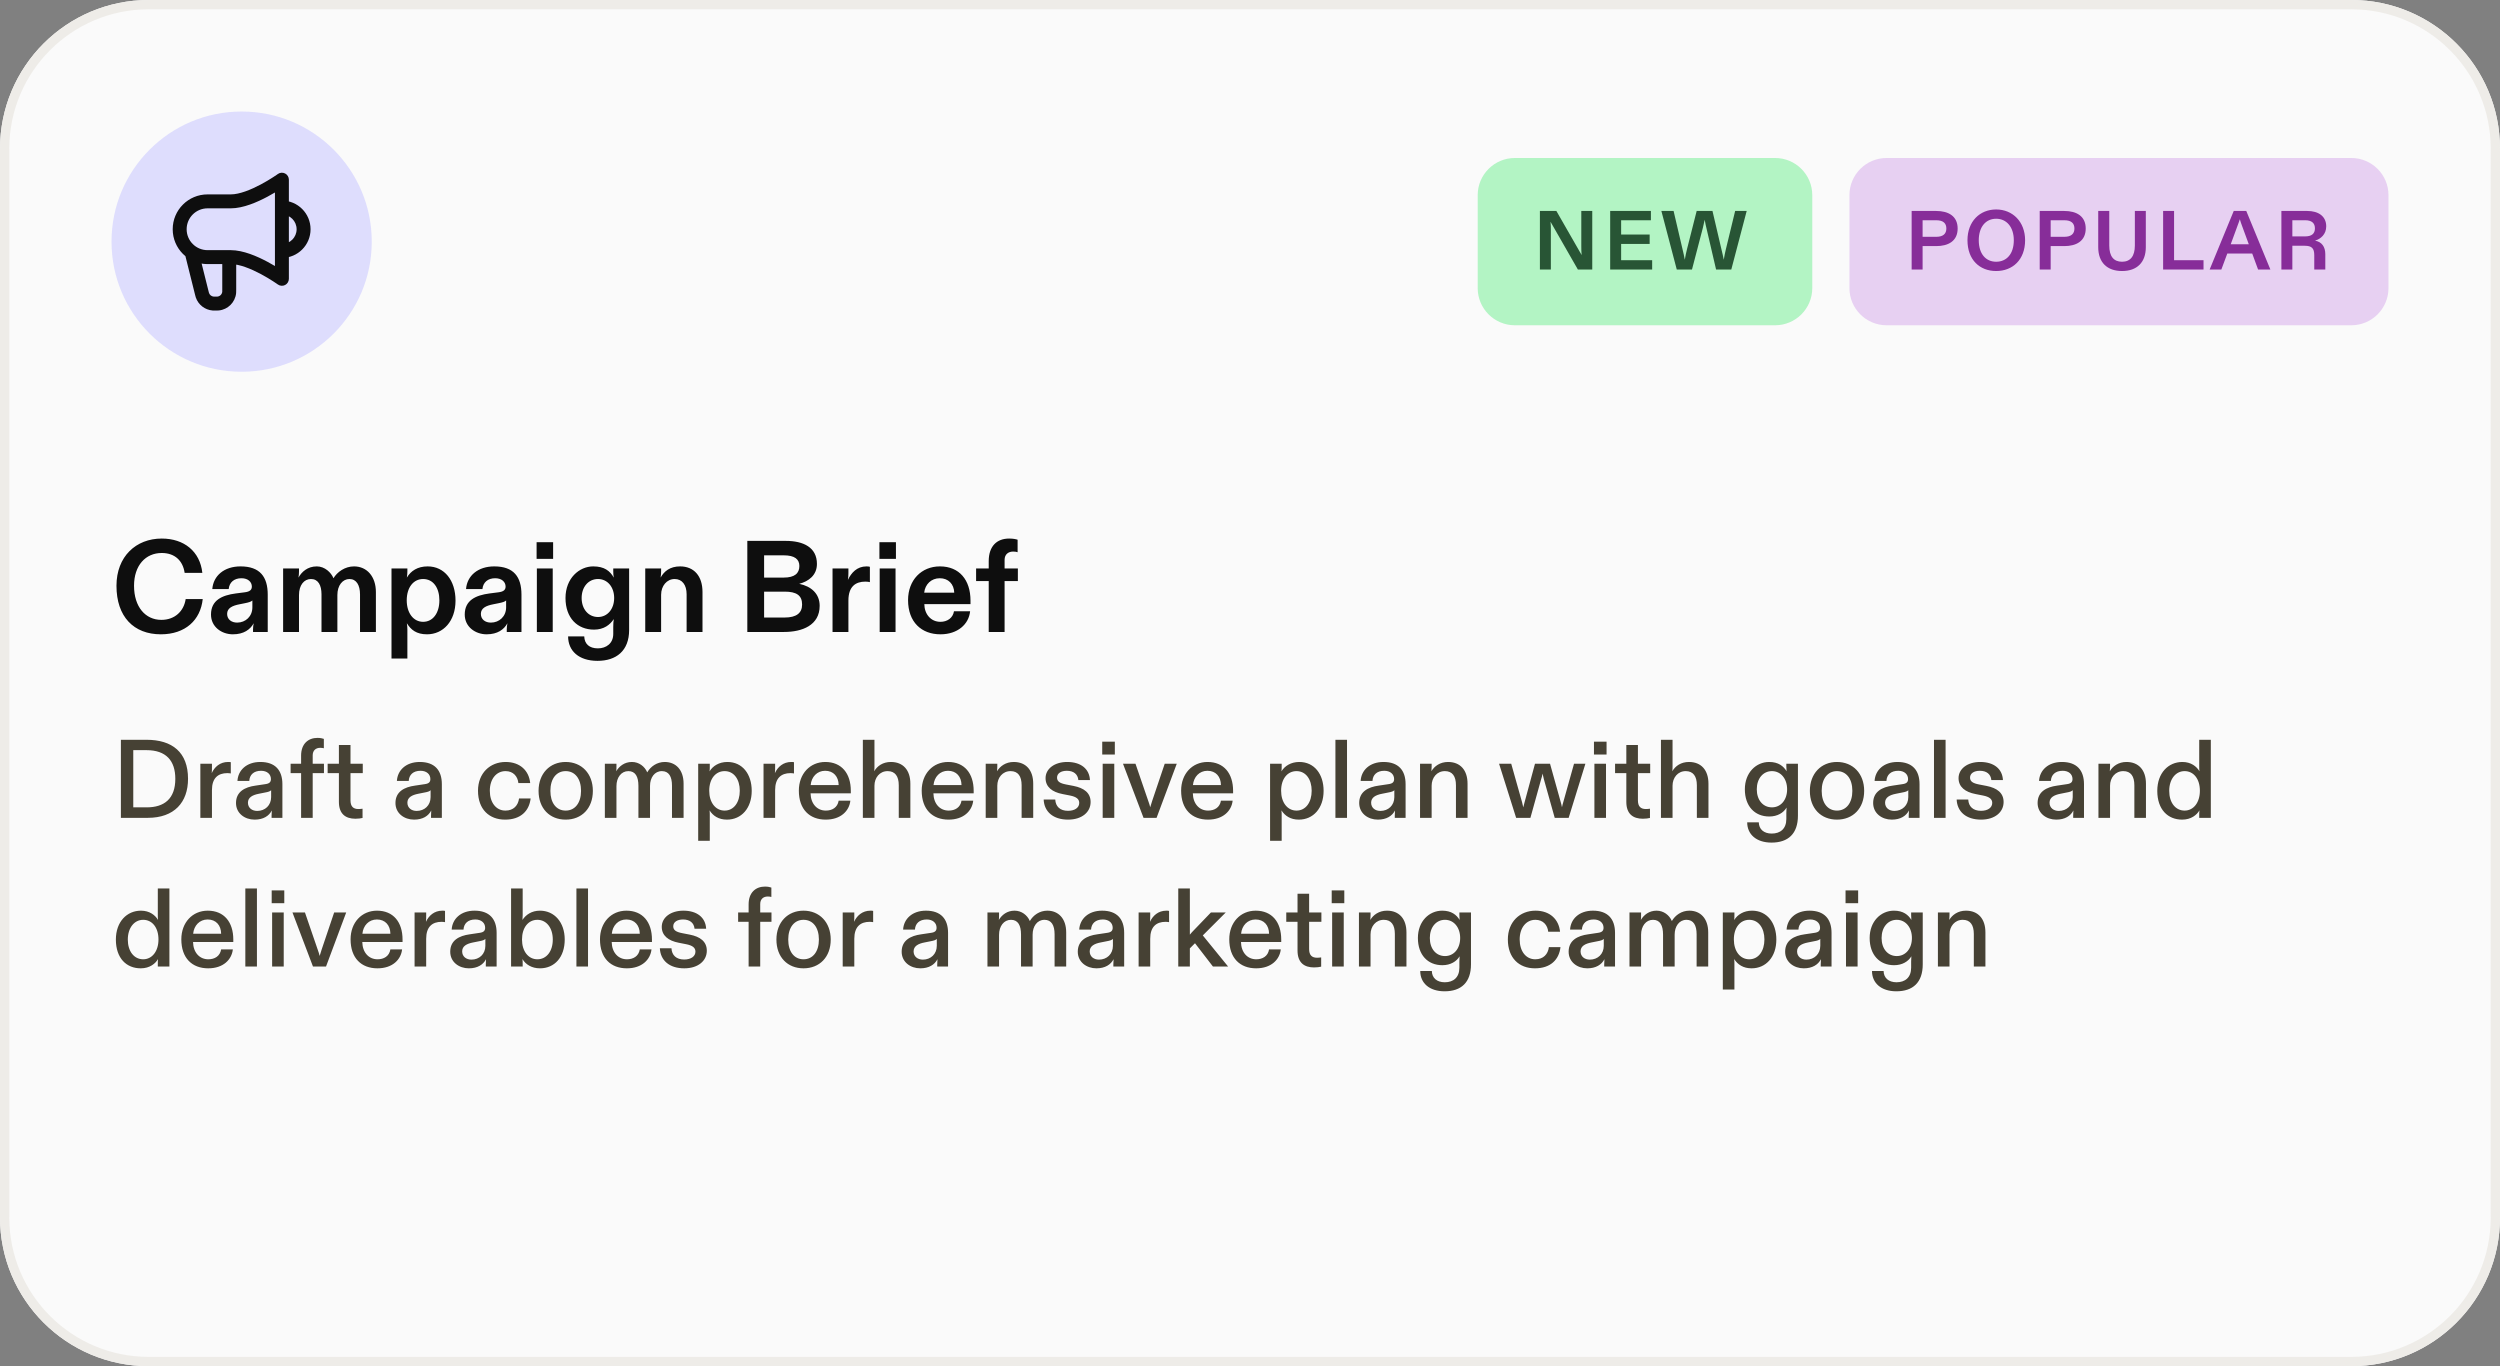 <svg width="269" height="147" viewBox="0 0 269 147" fill="none" xmlns="http://www.w3.org/2000/svg">
<rect x="0" y="0" width="269" height="147" fill="#808080" stroke="none"/>
<g clip-path="url(#clip0_3431_25033)">
<path d="M0 16C0 7.163 7.163 0 16 0H253C261.837 0 269 7.163 269 16V131C269 139.837 261.837 147 253 147H16C7.163 147 0 139.837 0 131V16Z" fill="#FAFAFA"/>
<path d="M26 9C16.611 9 9 16.611 9 26C9 35.389 16.611 43 26 43C35.389 43 43 35.389 43 26C43 16.611 35.389 9 26 9Z" fill="#DEDDFD"/>
<path d="M26 9C16.611 9 9 16.611 9 26C9 35.389 16.611 43 26 43C35.389 43 43 35.389 43 26C43 16.611 35.389 9 26 9Z" stroke="#FAFAFA" stroke-width="6"/>
<g clip-path="url(#clip1_3431_25033)">
<path d="M21.394 27.152C21.294 26.75 20.886 26.505 20.484 26.606C20.083 26.706 19.838 27.114 19.939 27.515L21.394 27.152ZM21.716 31.532L20.988 31.714L21.716 31.532ZM25.416 27.667C25.416 27.253 25.081 26.917 24.666 26.917C24.252 26.917 23.916 27.253 23.916 27.667H25.416ZM23.462 32.661L23.389 31.914H23.389L23.462 32.661ZM24.66 31.462L23.914 31.39V31.39L24.66 31.462ZM21.778 31.761L21.067 32.002L21.778 31.761ZM22.932 32.662L22.993 31.915H22.993L22.932 32.662ZM30.333 26.25H29.583V27.75H30.333V26.25ZM30.333 21.584H29.583V23.084H30.333V21.584ZM30.333 30L29.894 30.608C30.123 30.773 30.424 30.796 30.675 30.668C30.925 30.54 31.083 30.282 31.083 30H30.333ZM30.333 19.334H31.083C31.083 19.052 30.925 18.794 30.675 18.666C30.424 18.538 30.123 18.561 29.894 18.725L30.333 19.334ZM19.333 24.667L20.083 24.667L19.333 24.667ZM19.939 27.515L20.988 31.714L22.444 31.351L21.394 27.152L19.939 27.515ZM25.416 31.169V27.667H23.916V31.169H25.416ZM23.169 33.417C23.304 33.417 23.425 33.418 23.534 33.407L23.389 31.914C23.37 31.916 23.339 31.917 23.169 31.917V33.417ZM23.916 31.169C23.916 31.339 23.916 31.371 23.914 31.39L25.407 31.535C25.417 31.425 25.416 31.304 25.416 31.169H23.916ZM23.534 33.407C24.526 33.311 25.31 32.526 25.407 31.535L23.914 31.39C23.887 31.668 23.667 31.887 23.389 31.914L23.534 33.407ZM20.988 31.714C21.015 31.819 21.038 31.914 21.067 32.002L22.488 31.521C22.483 31.505 22.477 31.482 22.444 31.351L20.988 31.714ZM23.169 31.917C23.033 31.917 23.009 31.916 22.993 31.915L22.871 33.41C22.963 33.417 23.061 33.417 23.169 33.417V31.917ZM21.067 32.002C21.334 32.789 22.043 33.342 22.871 33.41L22.993 31.915C22.761 31.896 22.563 31.741 22.488 31.521L21.067 32.002ZM31.916 24.667C31.916 25.541 31.207 26.25 30.333 26.25V27.75C32.036 27.75 33.416 26.37 33.416 24.667H31.916ZM30.333 23.084C31.207 23.084 31.916 23.792 31.916 24.667H33.416C33.416 22.964 32.036 21.584 30.333 21.584V23.084ZM22.333 22.417H24.833V20.917H22.333V22.417ZM30.333 30C30.772 29.392 30.772 29.392 30.771 29.392C30.771 29.392 30.771 29.392 30.771 29.391C30.771 29.391 30.771 29.391 30.77 29.391C30.77 29.39 30.769 29.39 30.768 29.389C30.766 29.387 30.763 29.385 30.759 29.383C30.752 29.378 30.741 29.37 30.728 29.361C30.701 29.342 30.663 29.315 30.614 29.282C30.516 29.214 30.375 29.119 30.199 29.006C29.848 28.779 29.354 28.476 28.785 28.172C27.685 27.584 26.166 26.917 24.833 26.917V28.417C25.764 28.417 26.995 28.916 28.079 29.495C28.602 29.774 29.059 30.055 29.385 30.266C29.548 30.371 29.677 30.458 29.765 30.518C29.809 30.548 29.842 30.572 29.864 30.587C29.875 30.595 29.883 30.601 29.888 30.604C29.891 30.606 29.893 30.607 29.894 30.608C29.894 30.608 29.894 30.609 29.895 30.609C29.895 30.609 29.895 30.609 29.895 30.609C29.895 30.609 29.895 30.609 29.895 30.609C29.894 30.609 29.894 30.608 30.333 30ZM29.583 19.334V30H31.083V19.334H29.583ZM24.833 22.417C26.166 22.417 27.685 21.75 28.785 21.162C29.354 20.858 29.848 20.555 30.199 20.328C30.375 20.215 30.516 20.119 30.614 20.052C30.663 20.018 30.701 19.991 30.728 19.973C30.741 19.963 30.752 19.956 30.759 19.951C30.763 19.948 30.766 19.946 30.768 19.945C30.769 19.944 30.77 19.943 30.77 19.943C30.771 19.943 30.771 19.942 30.771 19.942C30.771 19.942 30.771 19.942 30.771 19.942C30.772 19.942 30.772 19.942 30.333 19.334C29.894 18.725 29.894 18.725 29.895 18.725C29.895 18.725 29.895 18.725 29.895 18.725C29.895 18.725 29.895 18.725 29.895 18.725C29.894 18.725 29.894 18.725 29.894 18.726C29.893 18.726 29.891 18.728 29.888 18.73C29.883 18.733 29.875 18.739 29.864 18.747C29.842 18.762 29.809 18.785 29.765 18.816C29.677 18.876 29.548 18.963 29.385 19.068C29.059 19.279 28.602 19.559 28.079 19.839C26.995 20.417 25.764 20.917 24.833 20.917V22.417ZM24.833 26.917H22.333V28.417H24.833V26.917ZM18.583 24.667C18.583 26.738 20.262 28.417 22.333 28.417V26.917C21.09 26.917 20.083 25.91 20.083 24.667L18.583 24.667ZM22.333 20.917C20.262 20.917 18.583 22.596 18.583 24.667L20.083 24.667C20.083 23.424 21.09 22.417 22.333 22.417V20.917Z" fill="#0E0E0E"/>
</g>
<path d="M159 21C159 18.791 160.791 17 163 17H191C193.209 17 195 18.791 195 21V31C195 33.209 193.209 35 191 35H163C160.791 35 159 33.209 159 31V21Z" fill="#B3F4C4"/>
<path d="M165.693 29V22.7H167.466L170.184 27.443C170.157 27.173 170.148 26.831 170.148 26.498V22.7H171.327V29H169.779L166.836 23.861C166.872 24.221 166.872 24.464 166.872 24.743V29H165.693ZM173.255 29V22.7H177.638V23.699H174.434V25.238H177.503V26.246H174.434V28.001H177.773V29H173.255ZM180.42 29L178.764 22.7H180.078L181.041 26.822C181.131 27.191 181.203 27.506 181.284 27.947C181.356 27.506 181.428 27.191 181.518 26.822L182.562 22.7H184.263L185.226 26.822C185.316 27.191 185.397 27.524 185.478 27.947C185.55 27.506 185.613 27.191 185.703 26.822L186.702 22.7H187.944L186.288 29H184.65L183.606 24.518C183.561 24.32 183.489 24.05 183.426 23.645C183.345 24.05 183.282 24.32 183.228 24.518L182.058 29H180.42Z" fill="#285535"/>
<path d="M199 21C199 18.791 200.791 17 203 17H253C255.209 17 257 18.791 257 21V31C257 33.209 255.209 35 253 35H203C200.791 35 199 33.209 199 31V21Z" fill="#E7D0F2"/>
<path d="M205.693 29V22.7H208.339C209.653 22.7 210.643 23.258 210.643 24.59C210.643 25.958 209.608 26.48 208.339 26.48H206.872V29H205.693ZM206.872 25.481H208.339C209.095 25.481 209.428 25.139 209.428 24.59C209.428 24.041 209.113 23.699 208.339 23.699H206.872V25.481ZM214.787 29.162C213.023 29.162 211.7 27.965 211.7 25.85C211.7 23.825 213.023 22.538 214.787 22.538C216.551 22.538 217.901 23.852 217.901 25.85C217.901 27.956 216.551 29.162 214.787 29.162ZM212.915 25.85C212.915 27.317 213.671 28.163 214.787 28.163C215.903 28.163 216.686 27.335 216.686 25.85C216.686 24.437 215.912 23.537 214.787 23.537C213.662 23.537 212.915 24.419 212.915 25.85ZM219.473 29V22.7H222.119C223.433 22.7 224.423 23.258 224.423 24.59C224.423 25.958 223.388 26.48 222.119 26.48H220.652V29H219.473ZM220.652 25.481H222.119C222.875 25.481 223.208 25.139 223.208 24.59C223.208 24.041 222.893 23.699 222.119 23.699H220.652V25.481ZM228.334 29.162C226.723 29.162 225.769 28.235 225.769 26.597V22.7H226.957V26.417C226.957 27.587 227.434 28.163 228.334 28.163C229.225 28.163 229.711 27.569 229.711 26.417V22.7H230.89V26.597C230.89 28.235 229.936 29.162 228.334 29.162ZM232.752 29V22.7H233.931V28.001H237.099V29H232.752ZM237.758 29L240.35 22.7H241.7L244.292 29H242.969L242.339 27.281H239.657L239.018 29H237.758ZM240.026 26.282H241.97L241.25 24.32C241.151 24.059 241.079 23.852 241.007 23.591C240.926 23.852 240.836 24.068 240.746 24.32L240.026 26.282ZM245.478 29V22.7H248.268C249.447 22.7 250.302 23.258 250.302 24.356C250.302 25.22 249.699 25.715 249.096 25.895C249.816 26.021 250.203 26.543 250.203 27.353V29H249.015V27.461C249.015 26.714 248.745 26.444 247.98 26.444H246.657V29H245.478ZM246.657 25.436H248.043C248.736 25.436 249.087 25.139 249.087 24.572C249.087 24.005 248.736 23.699 248.043 23.699H246.657V25.436Z" fill="#872D99"/>
<path d="M17.306 68.252C14.394 68.252 12.532 66.362 12.532 63.03C12.532 59.88 14.632 57.948 17.404 57.948C19.798 57.948 21.52 59.32 21.772 61.644H19.868C19.686 60.37 18.846 59.502 17.404 59.502C15.668 59.502 14.422 60.832 14.422 63.03C14.422 65.312 15.654 66.698 17.362 66.698C18.818 66.698 19.784 65.76 19.98 64.458H21.814C21.576 66.726 19.938 68.252 17.306 68.252ZM25.055 68.252C23.866 68.252 22.703 67.468 22.703 66.124C22.703 64.584 23.893 64.052 25.363 63.856L26.343 63.73C26.904 63.66 27.099 63.45 27.099 63.114C27.099 62.638 26.707 62.218 25.98 62.218C25.181 62.218 24.677 62.666 24.608 63.38H22.843C22.956 61.952 24.117 60.944 25.881 60.944C27.968 60.944 28.808 62.064 28.808 63.982V68H27.226V67.72C27.226 67.496 27.253 67.286 27.296 67.062C26.931 67.734 26.232 68.252 25.055 68.252ZM24.439 66.054C24.439 66.656 24.916 66.992 25.517 66.992C26.427 66.992 27.155 66.32 27.155 65.354V64.612C27.002 64.752 26.764 64.822 26.343 64.906L25.784 65.018C24.985 65.172 24.439 65.438 24.439 66.054ZM30.464 68V61.168H32.172V61.476C32.172 61.686 32.158 61.924 32.116 62.148C32.452 61.546 33.082 60.944 34.09 60.944C34.944 60.944 35.63 61.602 35.882 62.218C36.274 61.56 37.1 60.944 38.094 60.944C39.48 60.944 40.446 62.036 40.446 63.702V68H38.738V63.954C38.738 62.96 38.346 62.302 37.604 62.302C36.862 62.302 36.302 62.988 36.302 64.024V68H34.594V63.954C34.594 62.96 34.23 62.302 33.46 62.302C32.718 62.302 32.172 62.96 32.172 64.024V68H30.464ZM42.126 70.856V61.168H43.834V61.476C43.834 61.686 43.82 61.868 43.778 62.148C44.212 61.42 44.94 60.944 46.018 60.944C47.824 60.944 49.014 62.456 49.014 64.626C49.014 66.838 47.684 68.252 45.948 68.252C44.8 68.252 44.212 67.762 43.778 67.062C43.82 67.342 43.834 67.524 43.834 67.72V70.856H42.126ZM43.764 64.598C43.764 65.97 44.492 66.908 45.528 66.908C46.578 66.908 47.278 65.97 47.278 64.598C47.278 63.254 46.62 62.302 45.528 62.302C44.506 62.302 43.764 63.184 43.764 64.598ZM52.358 68.252C51.168 68.252 50.006 67.468 50.006 66.124C50.006 64.584 51.196 64.052 52.666 63.856L53.646 63.73C54.206 63.66 54.402 63.45 54.402 63.114C54.402 62.638 54.01 62.218 53.282 62.218C52.484 62.218 51.98 62.666 51.91 63.38H50.146C50.258 61.952 51.42 60.944 53.184 60.944C55.27 60.944 56.11 62.064 56.11 63.982V68H54.528V67.72C54.528 67.496 54.556 67.286 54.598 67.062C54.234 67.734 53.534 68.252 52.358 68.252ZM51.742 66.054C51.742 66.656 52.218 66.992 52.82 66.992C53.73 66.992 54.458 66.32 54.458 65.354V64.612C54.304 64.752 54.066 64.822 53.646 64.906L53.086 65.018C52.288 65.172 51.742 65.438 51.742 66.054ZM57.766 68V61.168H59.474V68H57.766ZM57.738 60.132V58.34H59.516V60.132H57.738ZM64.292 71.108C62.276 71.108 61.128 70.03 61.128 68.476H62.864C62.892 69.288 63.41 69.764 64.334 69.764C65.23 69.764 65.986 69.232 65.986 68.21V67.468C65.986 67.16 66 66.88 66.042 66.614C65.636 67.23 64.978 67.748 63.914 67.748C62.136 67.748 60.848 66.502 60.848 64.346C60.848 62.218 62.332 60.944 63.83 60.944C65.034 60.944 65.636 61.434 66.042 62.148C66 61.91 65.986 61.728 65.986 61.476V61.168H67.694V67.79C67.694 70.03 66.308 71.108 64.292 71.108ZM62.584 64.346C62.584 65.536 63.312 66.39 64.348 66.39C65.356 66.39 66.084 65.536 66.084 64.346C66.084 63.156 65.356 62.302 64.348 62.302C63.312 62.302 62.584 63.156 62.584 64.346ZM69.428 68V61.168H71.136V61.476C71.136 61.672 71.123 61.882 71.081 62.148C71.459 61.462 72.103 60.944 73.18 60.944C74.692 60.944 75.588 62.008 75.588 63.688V68H73.88V63.94C73.88 62.932 73.391 62.302 72.593 62.302C71.752 62.302 71.136 63.044 71.136 63.996V68H69.428ZM80.412 68V58.2H84.556C86.446 58.2 87.902 58.9 87.902 60.678C87.902 61.896 87.006 62.554 85.998 62.82C87.286 63.086 88.196 63.884 88.196 65.186C88.196 67.272 86.334 68 84.36 68H80.412ZM82.218 66.446H84.43C85.704 66.446 86.306 65.956 86.306 65.046C86.306 64.066 85.704 63.66 84.43 63.66H82.218V66.446ZM82.218 62.148H84.332C85.508 62.148 86.012 61.686 86.012 60.902C86.012 60.174 85.508 59.754 84.332 59.754H82.218V62.148ZM89.581 68V61.168H91.289V61.686C91.289 61.938 91.275 62.148 91.233 62.4C91.597 61.63 92.213 60.944 93.235 60.944C93.375 60.944 93.487 60.958 93.599 60.986V62.638C93.487 62.61 93.333 62.582 93.109 62.582C92.059 62.582 91.289 63.114 91.289 64.612V68H89.581ZM94.653 68V61.168H96.361V68H94.653ZM94.625 60.132V58.34H96.403V60.132H94.625ZM101.192 68.252C99.148 68.252 97.707 66.936 97.707 64.57C97.707 62.414 99.148 60.944 101.136 60.944C103.222 60.944 104.426 62.4 104.426 64.626V65.004H99.457C99.471 66.082 100.156 66.908 101.192 66.908C101.934 66.908 102.536 66.488 102.648 65.774H104.384C104.244 67.174 103.04 68.252 101.192 68.252ZM99.442 63.772H102.676C102.648 62.848 102.046 62.218 101.122 62.218C100.198 62.218 99.54 62.876 99.442 63.772ZM106.386 68V62.526H105.028V61.168H106.386V60.384C106.386 58.76 107.268 57.948 108.584 57.948C109.018 57.948 109.326 58.018 109.494 58.074V59.418C109.382 59.376 109.214 59.348 109.018 59.348C108.5 59.348 108.094 59.642 108.094 60.244V61.168H109.522V62.526H108.094V68H106.386Z" fill="#0E0E0E"/>
<path d="M13.008 88V79.6H15.756C18.528 79.6 20.232 80.932 20.232 83.8C20.232 86.344 18.744 88 15.9 88H13.008ZM14.34 86.872H15.78C17.676 86.872 18.864 85.948 18.864 83.8C18.864 81.844 17.868 80.716 15.756 80.716H14.34V86.872ZM21.558 88V82.18H22.806V82.528C22.806 82.756 22.806 82.972 22.782 83.188C23.082 82.528 23.67 81.988 24.546 81.988C24.642 81.988 24.738 81.988 24.834 82.012V83.224C24.75 83.212 24.63 83.188 24.462 83.188C23.454 83.188 22.806 83.728 22.806 85.012V88H21.558ZM27.398 88.192C26.342 88.192 25.394 87.52 25.394 86.404C25.394 85.18 26.354 84.688 27.494 84.532L28.538 84.376C28.994 84.316 29.15 84.148 29.15 83.824C29.15 83.308 28.742 82.936 28.094 82.936C27.302 82.936 26.858 83.368 26.822 84.028H25.55C25.61 82.888 26.522 81.988 28.01 81.988C29.618 81.988 30.386 82.888 30.386 84.376V88H29.222V87.736C29.222 87.556 29.234 87.388 29.246 87.208C28.946 87.796 28.334 88.192 27.398 88.192ZM26.678 86.368C26.678 86.932 27.122 87.256 27.674 87.256C28.526 87.256 29.174 86.656 29.174 85.768V85.024C29.078 85.144 28.862 85.216 28.514 85.276L27.854 85.408C27.17 85.54 26.678 85.804 26.678 86.368ZM32.398 88V83.188H31.27V82.18H32.398V81.304C32.398 80.044 33.154 79.396 34.162 79.396C34.474 79.396 34.726 79.456 34.846 79.504V80.512C34.75 80.488 34.606 80.464 34.462 80.464C33.97 80.464 33.646 80.752 33.646 81.28V82.18H34.858V83.188H33.646V88H32.398ZM38.242 88.096C37.186 88.096 36.466 87.58 36.466 86.284V83.188H35.254V82.18H36.466V80.164H37.714V82.18H39.034V83.188H37.714V86.116C37.714 86.764 38.002 87.052 38.566 87.052C38.71 87.052 38.854 87.04 39.01 87.016V88.012C38.83 88.06 38.542 88.096 38.242 88.096ZM44.555 88.192C43.499 88.192 42.551 87.52 42.551 86.404C42.551 85.18 43.511 84.688 44.651 84.532L45.695 84.376C46.151 84.316 46.307 84.148 46.307 83.824C46.307 83.308 45.899 82.936 45.251 82.936C44.459 82.936 44.015 83.368 43.979 84.028H42.707C42.767 82.888 43.679 81.988 45.167 81.988C46.775 81.988 47.543 82.888 47.543 84.376V88H46.379V87.736C46.379 87.556 46.391 87.388 46.403 87.208C46.103 87.796 45.491 88.192 44.555 88.192ZM43.835 86.368C43.835 86.932 44.279 87.256 44.831 87.256C45.683 87.256 46.331 86.656 46.331 85.768V85.024C46.235 85.144 46.019 85.216 45.671 85.276L45.011 85.408C44.327 85.54 43.835 85.804 43.835 86.368ZM54.349 88.192C52.633 88.192 51.433 87.076 51.433 85.084C51.433 83.188 52.729 81.988 54.409 81.988C55.945 81.988 56.917 82.912 57.049 84.256H55.777C55.705 83.548 55.237 82.972 54.397 82.972C53.413 82.972 52.705 83.812 52.705 85.084C52.705 86.356 53.377 87.22 54.385 87.22C55.261 87.22 55.753 86.668 55.849 85.912H57.097C56.941 87.28 56.005 88.192 54.349 88.192ZM60.864 88.192C59.148 88.192 57.949 86.992 57.949 85.096C57.949 83.236 59.16 81.988 60.864 81.988C62.581 81.988 63.792 83.236 63.792 85.096C63.792 86.992 62.581 88.192 60.864 88.192ZM59.221 85.096C59.221 86.392 59.856 87.22 60.864 87.22C61.873 87.22 62.52 86.392 62.52 85.096C62.52 83.776 61.861 82.972 60.864 82.972C59.88 82.972 59.221 83.776 59.221 85.096ZM65.082 88V82.18H66.33V82.54C66.33 82.684 66.33 82.84 66.306 82.984C66.63 82.444 67.194 81.988 67.998 81.988C68.742 81.988 69.366 82.456 69.642 83.104C70.002 82.48 70.686 81.988 71.526 81.988C72.702 81.988 73.554 82.816 73.554 84.328V88H72.306V84.532C72.306 83.56 71.97 82.972 71.214 82.972C70.434 82.972 69.942 83.668 69.942 84.568V88H68.694V84.556C68.694 83.572 68.37 82.972 67.614 82.972C66.846 82.972 66.33 83.656 66.33 84.592V88H65.082ZM75.125 90.472V82.18H76.373V82.516C76.373 82.672 76.373 82.816 76.349 82.996C76.697 82.42 77.369 81.988 78.269 81.988C79.877 81.988 80.885 83.284 80.885 85.096C80.885 86.968 79.769 88.192 78.221 88.192C77.321 88.192 76.721 87.784 76.349 87.196C76.373 87.388 76.373 87.544 76.373 87.712V90.472H75.125ZM76.313 85.084C76.313 86.356 76.997 87.22 77.969 87.22C78.953 87.22 79.601 86.344 79.601 85.084C79.601 83.848 78.965 82.972 77.969 82.972C77.009 82.972 76.313 83.788 76.313 85.084ZM82.156 88V82.18H83.404V82.528C83.404 82.756 83.404 82.972 83.38 83.188C83.68 82.528 84.268 81.988 85.144 81.988C85.24 81.988 85.336 81.988 85.432 82.012V83.224C85.348 83.212 85.228 83.188 85.06 83.188C84.052 83.188 83.404 83.728 83.404 85.012V88H82.156ZM88.848 88.192C87.108 88.192 85.956 87.088 85.956 85.072C85.956 83.26 87.156 81.988 88.8 81.988C90.552 81.988 91.548 83.212 91.548 85.096V85.36H87.216C87.24 86.488 87.912 87.22 88.86 87.22C89.532 87.22 90.12 86.896 90.24 86.152H91.5C91.38 87.256 90.468 88.192 88.848 88.192ZM87.228 84.472H90.24C90.228 83.56 89.688 82.936 88.788 82.936C87.912 82.936 87.312 83.596 87.228 84.472ZM92.843 88V79.6H94.091V82.456C94.091 82.624 94.091 82.792 94.067 82.984C94.391 82.42 95.003 81.988 95.855 81.988C97.175 81.988 97.955 82.864 97.955 84.328V88H96.707V84.496C96.707 83.524 96.311 82.972 95.507 82.972C94.655 82.972 94.091 83.68 94.091 84.544V88H92.843ZM102.067 88.192C100.327 88.192 99.175 87.088 99.175 85.072C99.175 83.26 100.375 81.988 102.019 81.988C103.771 81.988 104.767 83.212 104.767 85.096V85.36H100.435C100.459 86.488 101.131 87.22 102.079 87.22C102.751 87.22 103.339 86.896 103.459 86.152H104.719C104.599 87.256 103.687 88.192 102.067 88.192ZM100.447 84.472H103.459C103.447 83.56 102.907 82.936 102.007 82.936C101.131 82.936 100.531 83.596 100.447 84.472ZM106.062 88V82.18H107.31V82.504C107.31 82.66 107.298 82.804 107.286 82.984C107.598 82.444 108.222 81.988 109.074 81.988C110.394 81.988 111.174 82.864 111.174 84.328V88H109.926V84.496C109.926 83.524 109.542 82.972 108.738 82.972C107.874 82.972 107.31 83.68 107.31 84.544V88H106.062ZM114.926 88.192C113.318 88.192 112.358 87.34 112.298 86.032H113.546C113.582 86.776 114.062 87.244 114.914 87.244C115.646 87.244 116.126 86.908 116.126 86.392C116.126 85.972 115.802 85.732 115.142 85.6L114.35 85.444C113.198 85.228 112.502 84.664 112.502 83.728C112.502 82.732 113.45 81.988 114.83 81.988C116.306 81.988 117.218 82.732 117.278 83.932H116.03C115.97 83.296 115.514 82.936 114.794 82.936C114.17 82.936 113.738 83.212 113.738 83.668C113.738 84.076 114.026 84.28 114.722 84.412L115.526 84.568C116.618 84.784 117.35 85.3 117.35 86.296C117.35 87.376 116.426 88.192 114.926 88.192ZM118.648 88V82.18H119.896V88H118.648ZM118.6 81.184V79.804H119.956V81.184H118.6ZM123.043 88L120.835 82.18H122.179L123.559 86.2C123.655 86.452 123.703 86.632 123.763 86.86C123.823 86.632 123.883 86.452 123.967 86.2L125.323 82.18H126.619L124.447 88H123.043ZM129.981 88.192C128.241 88.192 127.089 87.088 127.089 85.072C127.089 83.26 128.289 81.988 129.933 81.988C131.685 81.988 132.681 83.212 132.681 85.096V85.36H128.349C128.373 86.488 129.045 87.22 129.993 87.22C130.665 87.22 131.253 86.896 131.373 86.152H132.633C132.513 87.256 131.601 88.192 129.981 88.192ZM128.361 84.472H131.373C131.361 83.56 130.821 82.936 129.921 82.936C129.045 82.936 128.445 83.596 128.361 84.472ZM136.66 90.472V82.18H137.908V82.516C137.908 82.672 137.908 82.816 137.884 82.996C138.232 82.42 138.904 81.988 139.804 81.988C141.412 81.988 142.42 83.284 142.42 85.096C142.42 86.968 141.304 88.192 139.756 88.192C138.856 88.192 138.256 87.784 137.884 87.196C137.908 87.388 137.908 87.544 137.908 87.712V90.472H136.66ZM137.848 85.084C137.848 86.356 138.532 87.22 139.504 87.22C140.488 87.22 141.136 86.344 141.136 85.084C141.136 83.848 140.5 82.972 139.504 82.972C138.544 82.972 137.848 83.788 137.848 85.084ZM143.691 88V79.6H144.939V88H143.691ZM148.254 88.192C147.198 88.192 146.25 87.52 146.25 86.404C146.25 85.18 147.21 84.688 148.35 84.532L149.394 84.376C149.85 84.316 150.006 84.148 150.006 83.824C150.006 83.308 149.598 82.936 148.95 82.936C148.158 82.936 147.714 83.368 147.678 84.028H146.406C146.466 82.888 147.378 81.988 148.866 81.988C150.474 81.988 151.242 82.888 151.242 84.376V88H150.078V87.736C150.078 87.556 150.09 87.388 150.102 87.208C149.802 87.796 149.19 88.192 148.254 88.192ZM147.534 86.368C147.534 86.932 147.978 87.256 148.53 87.256C149.382 87.256 150.03 86.656 150.03 85.768V85.024C149.934 85.144 149.718 85.216 149.37 85.276L148.71 85.408C148.026 85.54 147.534 85.804 147.534 86.368ZM152.796 88V82.18H154.044V82.504C154.044 82.66 154.032 82.804 154.02 82.984C154.332 82.444 154.956 81.988 155.808 81.988C157.128 81.988 157.908 82.864 157.908 84.328V88H156.66V84.496C156.66 83.524 156.276 82.972 155.472 82.972C154.608 82.972 154.044 83.68 154.044 84.544V88H152.796ZM163.136 88L161.3 82.18H162.608L163.772 86.308C163.82 86.488 163.868 86.68 163.904 86.872C163.952 86.668 164 86.476 164.048 86.308L165.164 82.18H166.784L167.936 86.308C167.984 86.476 168.032 86.656 168.068 86.86C168.116 86.656 168.152 86.476 168.212 86.296L169.364 82.18H170.588L168.788 88H167.288L166.112 83.812C166.076 83.656 166.028 83.464 165.98 83.236C165.944 83.464 165.896 83.644 165.836 83.812L164.672 88H163.136ZM171.558 88V82.18H172.806V88H171.558ZM171.51 81.184V79.804H172.866V81.184H171.51ZM176.769 88.096C175.713 88.096 174.993 87.58 174.993 86.284V83.188H173.781V82.18H174.993V80.164H176.241V82.18H177.561V83.188H176.241V86.116C176.241 86.764 176.529 87.052 177.093 87.052C177.237 87.052 177.381 87.04 177.537 87.016V88.012C177.357 88.06 177.069 88.096 176.769 88.096ZM178.718 88V79.6H179.966V82.456C179.966 82.624 179.966 82.792 179.942 82.984C180.266 82.42 180.878 81.988 181.73 81.988C183.05 81.988 183.83 82.864 183.83 84.328V88H182.582V84.496C182.582 83.524 182.186 82.972 181.382 82.972C180.53 82.972 179.966 83.68 179.966 84.544V88H178.718ZM190.614 90.664C188.982 90.664 187.998 89.776 187.998 88.48H189.246C189.258 89.212 189.774 89.692 190.638 89.692C191.562 89.692 192.21 89.176 192.21 88.12V87.448C192.21 87.256 192.222 87.076 192.234 86.896C191.91 87.448 191.262 87.856 190.374 87.856C188.814 87.856 187.746 86.752 187.746 84.928C187.746 83.128 188.958 81.988 190.362 81.988C191.358 81.988 191.91 82.444 192.234 82.984C192.222 82.816 192.21 82.648 192.21 82.468V82.18H193.458V87.76C193.458 89.716 192.402 90.664 190.614 90.664ZM189.03 84.928C189.03 86.092 189.702 86.872 190.662 86.872C191.61 86.872 192.294 86.08 192.294 84.928C192.294 83.788 191.61 82.972 190.662 82.972C189.702 82.972 189.03 83.776 189.03 84.928ZM197.657 88.192C195.941 88.192 194.741 86.992 194.741 85.096C194.741 83.236 195.953 81.988 197.657 81.988C199.373 81.988 200.585 83.236 200.585 85.096C200.585 86.992 199.373 88.192 197.657 88.192ZM196.013 85.096C196.013 86.392 196.649 87.22 197.657 87.22C198.665 87.22 199.313 86.392 199.313 85.096C199.313 83.776 198.653 82.972 197.657 82.972C196.673 82.972 196.013 83.776 196.013 85.096ZM203.555 88.192C202.499 88.192 201.551 87.52 201.551 86.404C201.551 85.18 202.511 84.688 203.651 84.532L204.695 84.376C205.151 84.316 205.307 84.148 205.307 83.824C205.307 83.308 204.899 82.936 204.251 82.936C203.459 82.936 203.015 83.368 202.979 84.028H201.707C201.767 82.888 202.679 81.988 204.167 81.988C205.775 81.988 206.543 82.888 206.543 84.376V88H205.379V87.736C205.379 87.556 205.391 87.388 205.403 87.208C205.103 87.796 204.491 88.192 203.555 88.192ZM202.835 86.368C202.835 86.932 203.279 87.256 203.831 87.256C204.683 87.256 205.331 86.656 205.331 85.768V85.024C205.235 85.144 205.019 85.216 204.671 85.276L204.011 85.408C203.327 85.54 202.835 85.804 202.835 86.368ZM208.097 88V79.6H209.345V88H208.097ZM213.164 88.192C211.556 88.192 210.596 87.34 210.536 86.032H211.784C211.82 86.776 212.3 87.244 213.152 87.244C213.884 87.244 214.364 86.908 214.364 86.392C214.364 85.972 214.04 85.732 213.38 85.6L212.588 85.444C211.436 85.228 210.74 84.664 210.74 83.728C210.74 82.732 211.688 81.988 213.068 81.988C214.544 81.988 215.456 82.732 215.516 83.932H214.268C214.208 83.296 213.752 82.936 213.032 82.936C212.408 82.936 211.976 83.212 211.976 83.668C211.976 84.076 212.264 84.28 212.96 84.412L213.764 84.568C214.856 84.784 215.588 85.3 215.588 86.296C215.588 87.376 214.664 88.192 213.164 88.192ZM221.25 88.192C220.194 88.192 219.246 87.52 219.246 86.404C219.246 85.18 220.206 84.688 221.346 84.532L222.39 84.376C222.846 84.316 223.002 84.148 223.002 83.824C223.002 83.308 222.594 82.936 221.946 82.936C221.154 82.936 220.71 83.368 220.674 84.028H219.402C219.462 82.888 220.374 81.988 221.862 81.988C223.47 81.988 224.238 82.888 224.238 84.376V88H223.074V87.736C223.074 87.556 223.086 87.388 223.098 87.208C222.798 87.796 222.186 88.192 221.25 88.192ZM220.53 86.368C220.53 86.932 220.974 87.256 221.526 87.256C222.378 87.256 223.026 86.656 223.026 85.768V85.024C222.93 85.144 222.714 85.216 222.366 85.276L221.706 85.408C221.022 85.54 220.53 85.804 220.53 86.368ZM225.793 88V82.18H227.041V82.504C227.041 82.66 227.029 82.804 227.017 82.984C227.329 82.444 227.953 81.988 228.805 81.988C230.125 81.988 230.905 82.864 230.905 84.328V88H229.657V84.496C229.657 83.524 229.273 82.972 228.469 82.972C227.605 82.972 227.041 83.68 227.041 84.544V88H225.793ZM234.8 88.192C233.264 88.192 232.124 87.112 232.124 85.096C232.124 83.176 233.312 81.988 234.824 81.988C235.76 81.988 236.36 82.48 236.66 82.984C236.636 82.804 236.636 82.636 236.636 82.468V79.6H237.884V88H236.636V87.712C236.636 87.52 236.636 87.364 236.66 87.196C236.384 87.676 235.772 88.192 234.8 88.192ZM233.408 85.096C233.408 86.38 234.092 87.22 235.064 87.22C236.012 87.22 236.708 86.368 236.708 85.084C236.708 83.8 236.024 82.972 235.064 82.972C234.104 82.972 233.408 83.836 233.408 85.096ZM15.144 104.192C13.608 104.192 12.468 103.112 12.468 101.096C12.468 99.176 13.656 97.988 15.168 97.988C16.104 97.988 16.704 98.48 17.004 98.984C16.98 98.804 16.98 98.636 16.98 98.468V95.6H18.228V104H16.98V103.712C16.98 103.52 16.98 103.364 17.004 103.196C16.728 103.676 16.116 104.192 15.144 104.192ZM13.752 101.096C13.752 102.38 14.436 103.22 15.408 103.22C16.356 103.22 17.052 102.368 17.052 101.084C17.052 99.8 16.368 98.972 15.408 98.972C14.448 98.972 13.752 99.836 13.752 101.096ZM22.403 104.192C20.663 104.192 19.511 103.088 19.511 101.072C19.511 99.26 20.711 97.988 22.355 97.988C24.107 97.988 25.103 99.212 25.103 101.096V101.36H20.771C20.795 102.488 21.467 103.22 22.415 103.22C23.087 103.22 23.675 102.896 23.795 102.152H25.055C24.935 103.256 24.023 104.192 22.403 104.192ZM20.783 100.472H23.795C23.783 99.56 23.243 98.936 22.343 98.936C21.467 98.936 20.867 99.596 20.783 100.472ZM26.398 104V95.6H27.646V104H26.398ZM29.281 104V98.18H30.529V104H29.281ZM29.233 97.184V95.804H30.589V97.184H29.233ZM33.676 104L31.468 98.18H32.812L34.192 102.2C34.288 102.452 34.336 102.632 34.396 102.86C34.456 102.632 34.516 102.452 34.6 102.2L35.956 98.18H37.252L35.08 104H33.676ZM40.614 104.192C38.874 104.192 37.722 103.088 37.722 101.072C37.722 99.26 38.922 97.988 40.566 97.988C42.318 97.988 43.314 99.212 43.314 101.096V101.36H38.982C39.006 102.488 39.678 103.22 40.626 103.22C41.298 103.22 41.886 102.896 42.006 102.152H43.266C43.146 103.256 42.234 104.192 40.614 104.192ZM38.994 100.472H42.006C41.994 99.56 41.454 98.936 40.554 98.936C39.678 98.936 39.078 99.596 38.994 100.472ZM44.609 104V98.18H45.857V98.528C45.857 98.756 45.857 98.972 45.833 99.188C46.133 98.528 46.721 97.988 47.597 97.988C47.693 97.988 47.789 97.988 47.885 98.012V99.224C47.801 99.212 47.681 99.188 47.513 99.188C46.505 99.188 45.857 99.728 45.857 101.012V104H44.609ZM50.449 104.192C49.393 104.192 48.445 103.52 48.445 102.404C48.445 101.18 49.405 100.688 50.545 100.532L51.589 100.376C52.045 100.316 52.201 100.148 52.201 99.824C52.201 99.308 51.793 98.936 51.145 98.936C50.353 98.936 49.909 99.368 49.873 100.028H48.601C48.661 98.888 49.573 97.988 51.061 97.988C52.669 97.988 53.437 98.888 53.437 100.376V104H52.273V103.736C52.273 103.556 52.285 103.388 52.297 103.208C51.997 103.796 51.385 104.192 50.449 104.192ZM49.729 102.368C49.729 102.932 50.173 103.256 50.725 103.256C51.577 103.256 52.225 102.656 52.225 101.768V101.024C52.129 101.144 51.913 101.216 51.565 101.276L50.905 101.408C50.221 101.54 49.729 101.804 49.729 102.368ZM58.1 104.192C57.212 104.192 56.552 103.772 56.216 103.196C56.24 103.388 56.24 103.544 56.24 103.724V104H54.992V95.6H56.24V98.468C56.24 98.648 56.228 98.816 56.216 98.984C56.588 98.42 57.212 97.988 58.1 97.988C59.648 97.988 60.764 99.236 60.764 101.096C60.764 102.992 59.672 104.192 58.1 104.192ZM56.168 101.096C56.168 102.356 56.852 103.22 57.824 103.22C58.808 103.22 59.48 102.356 59.48 101.096C59.48 99.848 58.808 98.972 57.824 98.972C56.852 98.972 56.168 99.8 56.168 101.096ZM62.023 104V95.6H63.271V104H62.023ZM67.45 104.192C65.71 104.192 64.558 103.088 64.558 101.072C64.558 99.26 65.758 97.988 67.402 97.988C69.154 97.988 70.15 99.212 70.15 101.096V101.36H65.818C65.842 102.488 66.514 103.22 67.462 103.22C68.134 103.22 68.722 102.896 68.842 102.152H70.102C69.982 103.256 69.07 104.192 67.45 104.192ZM65.83 100.472H68.842C68.83 99.56 68.29 98.936 67.39 98.936C66.514 98.936 65.914 99.596 65.83 100.472ZM73.629 104.192C72.021 104.192 71.061 103.34 71.001 102.032H72.249C72.285 102.776 72.765 103.244 73.617 103.244C74.349 103.244 74.829 102.908 74.829 102.392C74.829 101.972 74.505 101.732 73.845 101.6L73.053 101.444C71.901 101.228 71.205 100.664 71.205 99.728C71.205 98.732 72.153 97.988 73.533 97.988C75.009 97.988 75.921 98.732 75.981 99.932H74.733C74.673 99.296 74.217 98.936 73.497 98.936C72.873 98.936 72.441 99.212 72.441 99.668C72.441 100.076 72.729 100.28 73.425 100.412L74.229 100.568C75.321 100.784 76.053 101.3 76.053 102.296C76.053 103.376 75.129 104.192 73.629 104.192ZM80.551 104V99.188H79.423V98.18H80.551V97.304C80.551 96.044 81.307 95.396 82.315 95.396C82.627 95.396 82.879 95.456 82.999 95.504V96.512C82.903 96.488 82.759 96.464 82.615 96.464C82.123 96.464 81.799 96.752 81.799 97.28V98.18H83.011V99.188H81.799V104H80.551ZM86.458 104.192C84.742 104.192 83.542 102.992 83.542 101.096C83.542 99.236 84.754 97.988 86.458 97.988C88.174 97.988 89.386 99.236 89.386 101.096C89.386 102.992 88.174 104.192 86.458 104.192ZM84.814 101.096C84.814 102.392 85.45 103.22 86.458 103.22C87.466 103.22 88.114 102.392 88.114 101.096C88.114 99.776 87.454 98.972 86.458 98.972C85.474 98.972 84.814 99.776 84.814 101.096ZM90.675 104V98.18H91.923V98.528C91.923 98.756 91.923 98.972 91.899 99.188C92.199 98.528 92.787 97.988 93.663 97.988C93.759 97.988 93.855 97.988 93.951 98.012V99.224C93.867 99.212 93.747 99.188 93.579 99.188C92.571 99.188 91.923 99.728 91.923 101.012V104H90.675ZM99.023 104.192C97.967 104.192 97.019 103.52 97.019 102.404C97.019 101.18 97.979 100.688 99.119 100.532L100.163 100.376C100.619 100.316 100.775 100.148 100.775 99.824C100.775 99.308 100.367 98.936 99.719 98.936C98.927 98.936 98.483 99.368 98.447 100.028H97.175C97.235 98.888 98.147 97.988 99.635 97.988C101.243 97.988 102.011 98.888 102.011 100.376V104H100.847V103.736C100.847 103.556 100.859 103.388 100.871 103.208C100.571 103.796 99.959 104.192 99.023 104.192ZM98.303 102.368C98.303 102.932 98.747 103.256 99.299 103.256C100.151 103.256 100.799 102.656 100.799 101.768V101.024C100.703 101.144 100.487 101.216 100.139 101.276L99.479 101.408C98.795 101.54 98.303 101.804 98.303 102.368ZM106.25 104V98.18H107.498V98.54C107.498 98.684 107.498 98.84 107.474 98.984C107.798 98.444 108.362 97.988 109.166 97.988C109.91 97.988 110.534 98.456 110.81 99.104C111.17 98.48 111.854 97.988 112.694 97.988C113.87 97.988 114.722 98.816 114.722 100.328V104H113.474V100.532C113.474 99.56 113.138 98.972 112.382 98.972C111.602 98.972 111.11 99.668 111.11 100.568V104H109.862V100.556C109.862 99.572 109.538 98.972 108.782 98.972C108.014 98.972 107.498 99.656 107.498 100.592V104H106.25ZM117.973 104.192C116.917 104.192 115.969 103.52 115.969 102.404C115.969 101.18 116.929 100.688 118.069 100.532L119.113 100.376C119.569 100.316 119.725 100.148 119.725 99.824C119.725 99.308 119.317 98.936 118.669 98.936C117.877 98.936 117.433 99.368 117.397 100.028H116.125C116.185 98.888 117.097 97.988 118.585 97.988C120.193 97.988 120.961 98.888 120.961 100.376V104H119.797V103.736C119.797 103.556 119.809 103.388 119.821 103.208C119.521 103.796 118.909 104.192 117.973 104.192ZM117.253 102.368C117.253 102.932 117.697 103.256 118.249 103.256C119.101 103.256 119.749 102.656 119.749 101.768V101.024C119.653 101.144 119.437 101.216 119.089 101.276L118.429 101.408C117.745 101.54 117.253 101.804 117.253 102.368ZM122.515 104V98.18H123.763V98.528C123.763 98.756 123.763 98.972 123.739 99.188C124.039 98.528 124.627 97.988 125.503 97.988C125.599 97.988 125.695 97.988 125.791 98.012V99.224C125.707 99.212 125.587 99.188 125.419 99.188C124.411 99.188 123.763 99.728 123.763 101.012V104H122.515ZM126.781 104V95.6H128.029V100.568C128.161 100.4 128.329 100.22 128.473 100.076L130.297 98.18H131.893L129.421 100.652L132.145 104H130.513L128.581 101.492L128.029 102.044V104H126.781ZM135.161 104.192C133.421 104.192 132.269 103.088 132.269 101.072C132.269 99.26 133.469 97.988 135.113 97.988C136.865 97.988 137.861 99.212 137.861 101.096V101.36H133.529C133.553 102.488 134.225 103.22 135.173 103.22C135.845 103.22 136.433 102.896 136.553 102.152H137.813C137.693 103.256 136.781 104.192 135.161 104.192ZM133.541 100.472H136.553C136.541 99.56 136.001 98.936 135.101 98.936C134.225 98.936 133.625 99.596 133.541 100.472ZM141.39 104.096C140.334 104.096 139.614 103.58 139.614 102.284V99.188H138.402V98.18H139.614V96.164H140.862V98.18H142.182V99.188H140.862V102.116C140.862 102.764 141.15 103.052 141.714 103.052C141.858 103.052 142.002 103.04 142.158 103.016V104.012C141.978 104.06 141.69 104.096 141.39 104.096ZM143.339 104V98.18H144.587V104H143.339ZM143.291 97.184V95.804H144.647V97.184H143.291ZM146.222 104V98.18H147.47V98.504C147.47 98.66 147.458 98.804 147.446 98.984C147.758 98.444 148.382 97.988 149.234 97.988C150.554 97.988 151.334 98.864 151.334 100.328V104H150.086V100.496C150.086 99.524 149.702 98.972 148.898 98.972C148.034 98.972 147.47 99.68 147.47 100.544V104H146.222ZM155.434 106.664C153.802 106.664 152.818 105.776 152.818 104.48H154.066C154.078 105.212 154.594 105.692 155.458 105.692C156.382 105.692 157.03 105.176 157.03 104.12V103.448C157.03 103.256 157.042 103.076 157.054 102.896C156.73 103.448 156.082 103.856 155.194 103.856C153.634 103.856 152.566 102.752 152.566 100.928C152.566 99.128 153.778 97.988 155.182 97.988C156.178 97.988 156.73 98.444 157.054 98.984C157.042 98.816 157.03 98.648 157.03 98.468V98.18H158.278V103.76C158.278 105.716 157.222 106.664 155.434 106.664ZM153.85 100.928C153.85 102.092 154.522 102.872 155.482 102.872C156.43 102.872 157.114 102.08 157.114 100.928C157.114 99.788 156.43 98.972 155.482 98.972C154.522 98.972 153.85 99.776 153.85 100.928ZM165.161 104.192C163.445 104.192 162.245 103.076 162.245 101.084C162.245 99.188 163.541 97.988 165.221 97.988C166.757 97.988 167.729 98.912 167.861 100.256H166.589C166.517 99.548 166.049 98.972 165.209 98.972C164.225 98.972 163.517 99.812 163.517 101.084C163.517 102.356 164.189 103.22 165.197 103.22C166.073 103.22 166.565 102.668 166.661 101.912H167.909C167.753 103.28 166.817 104.192 165.161 104.192ZM170.789 104.192C169.733 104.192 168.785 103.52 168.785 102.404C168.785 101.18 169.745 100.688 170.885 100.532L171.929 100.376C172.385 100.316 172.541 100.148 172.541 99.824C172.541 99.308 172.133 98.936 171.485 98.936C170.693 98.936 170.249 99.368 170.213 100.028H168.941C169.001 98.888 169.913 97.988 171.401 97.988C173.009 97.988 173.777 98.888 173.777 100.376V104H172.613V103.736C172.613 103.556 172.625 103.388 172.637 103.208C172.337 103.796 171.725 104.192 170.789 104.192ZM170.069 102.368C170.069 102.932 170.513 103.256 171.065 103.256C171.917 103.256 172.565 102.656 172.565 101.768V101.024C172.469 101.144 172.253 101.216 171.905 101.276L171.245 101.408C170.561 101.54 170.069 101.804 170.069 102.368ZM175.332 104V98.18H176.58V98.54C176.58 98.684 176.58 98.84 176.556 98.984C176.88 98.444 177.444 97.988 178.248 97.988C178.992 97.988 179.616 98.456 179.892 99.104C180.252 98.48 180.936 97.988 181.776 97.988C182.952 97.988 183.804 98.816 183.804 100.328V104H182.556V100.532C182.556 99.56 182.22 98.972 181.464 98.972C180.684 98.972 180.192 99.668 180.192 100.568V104H178.944V100.556C178.944 99.572 178.62 98.972 177.864 98.972C177.096 98.972 176.58 99.656 176.58 100.592V104H175.332ZM185.375 106.472V98.18H186.623V98.516C186.623 98.672 186.623 98.816 186.599 98.996C186.947 98.42 187.619 97.988 188.519 97.988C190.127 97.988 191.135 99.284 191.135 101.096C191.135 102.968 190.019 104.192 188.471 104.192C187.571 104.192 186.971 103.784 186.599 103.196C186.623 103.388 186.623 103.544 186.623 103.712V106.472H185.375ZM186.563 101.084C186.563 102.356 187.247 103.22 188.219 103.22C189.203 103.22 189.851 102.344 189.851 101.084C189.851 99.848 189.215 98.972 188.219 98.972C187.259 98.972 186.563 99.788 186.563 101.084ZM194.086 104.192C193.03 104.192 192.082 103.52 192.082 102.404C192.082 101.18 193.042 100.688 194.182 100.532L195.226 100.376C195.682 100.316 195.838 100.148 195.838 99.824C195.838 99.308 195.43 98.936 194.782 98.936C193.99 98.936 193.546 99.368 193.51 100.028H192.238C192.298 98.888 193.21 97.988 194.698 97.988C196.306 97.988 197.074 98.888 197.074 100.376V104H195.91V103.736C195.91 103.556 195.922 103.388 195.934 103.208C195.634 103.796 195.022 104.192 194.086 104.192ZM193.366 102.368C193.366 102.932 193.81 103.256 194.362 103.256C195.214 103.256 195.862 102.656 195.862 101.768V101.024C195.766 101.144 195.55 101.216 195.202 101.276L194.542 101.408C193.858 101.54 193.366 101.804 193.366 102.368ZM198.629 104V98.18H199.877V104H198.629ZM198.581 97.184V95.804H199.937V97.184H198.581ZM204.043 106.664C202.411 106.664 201.427 105.776 201.427 104.48H202.675C202.687 105.212 203.203 105.692 204.067 105.692C204.991 105.692 205.639 105.176 205.639 104.12V103.448C205.639 103.256 205.651 103.076 205.663 102.896C205.339 103.448 204.691 103.856 203.803 103.856C202.243 103.856 201.175 102.752 201.175 100.928C201.175 99.128 202.387 97.988 203.791 97.988C204.787 97.988 205.339 98.444 205.663 98.984C205.651 98.816 205.639 98.648 205.639 98.468V98.18H206.887V103.76C206.887 105.716 205.831 106.664 204.043 106.664ZM202.459 100.928C202.459 102.092 203.131 102.872 204.091 102.872C205.039 102.872 205.723 102.08 205.723 100.928C205.723 99.788 205.039 98.972 204.091 98.972C203.131 98.972 202.459 99.776 202.459 100.928ZM208.519 104V98.18H209.767V98.504C209.767 98.66 209.755 98.804 209.743 98.984C210.055 98.444 210.679 97.988 211.531 97.988C212.851 97.988 213.631 98.864 213.631 100.328V104H212.383V100.496C212.383 99.524 211.999 98.972 211.195 98.972C210.331 98.972 209.767 99.68 209.767 100.544V104H208.519Z" fill="#464134"/>
</g>
<path d="M0.5 16C0.5 7.44 7.44 0.5 16 0.5H253C261.56 0.5 268.5 7.44 268.5 16V131C268.5 139.56 261.56 146.5 253 146.5H16C7.44 146.5 0.5 139.56 0.5 131V16Z" stroke="#EEECE8"/>
<defs>
<clipPath id="clip0_3431_25033">
<path d="M0 16C0 7.163 7.163 0 16 0H253C261.837 0 269 7.163 269 16V131C269 139.837 261.837 147 253 147H16C7.163 147 0 139.837 0 131V16Z" fill="white"/>
</clipPath>
<clipPath id="clip1_3431_25033">
<rect width="16" height="16" fill="white" transform="translate(18 18)"/>
</clipPath>
</defs>
</svg>
